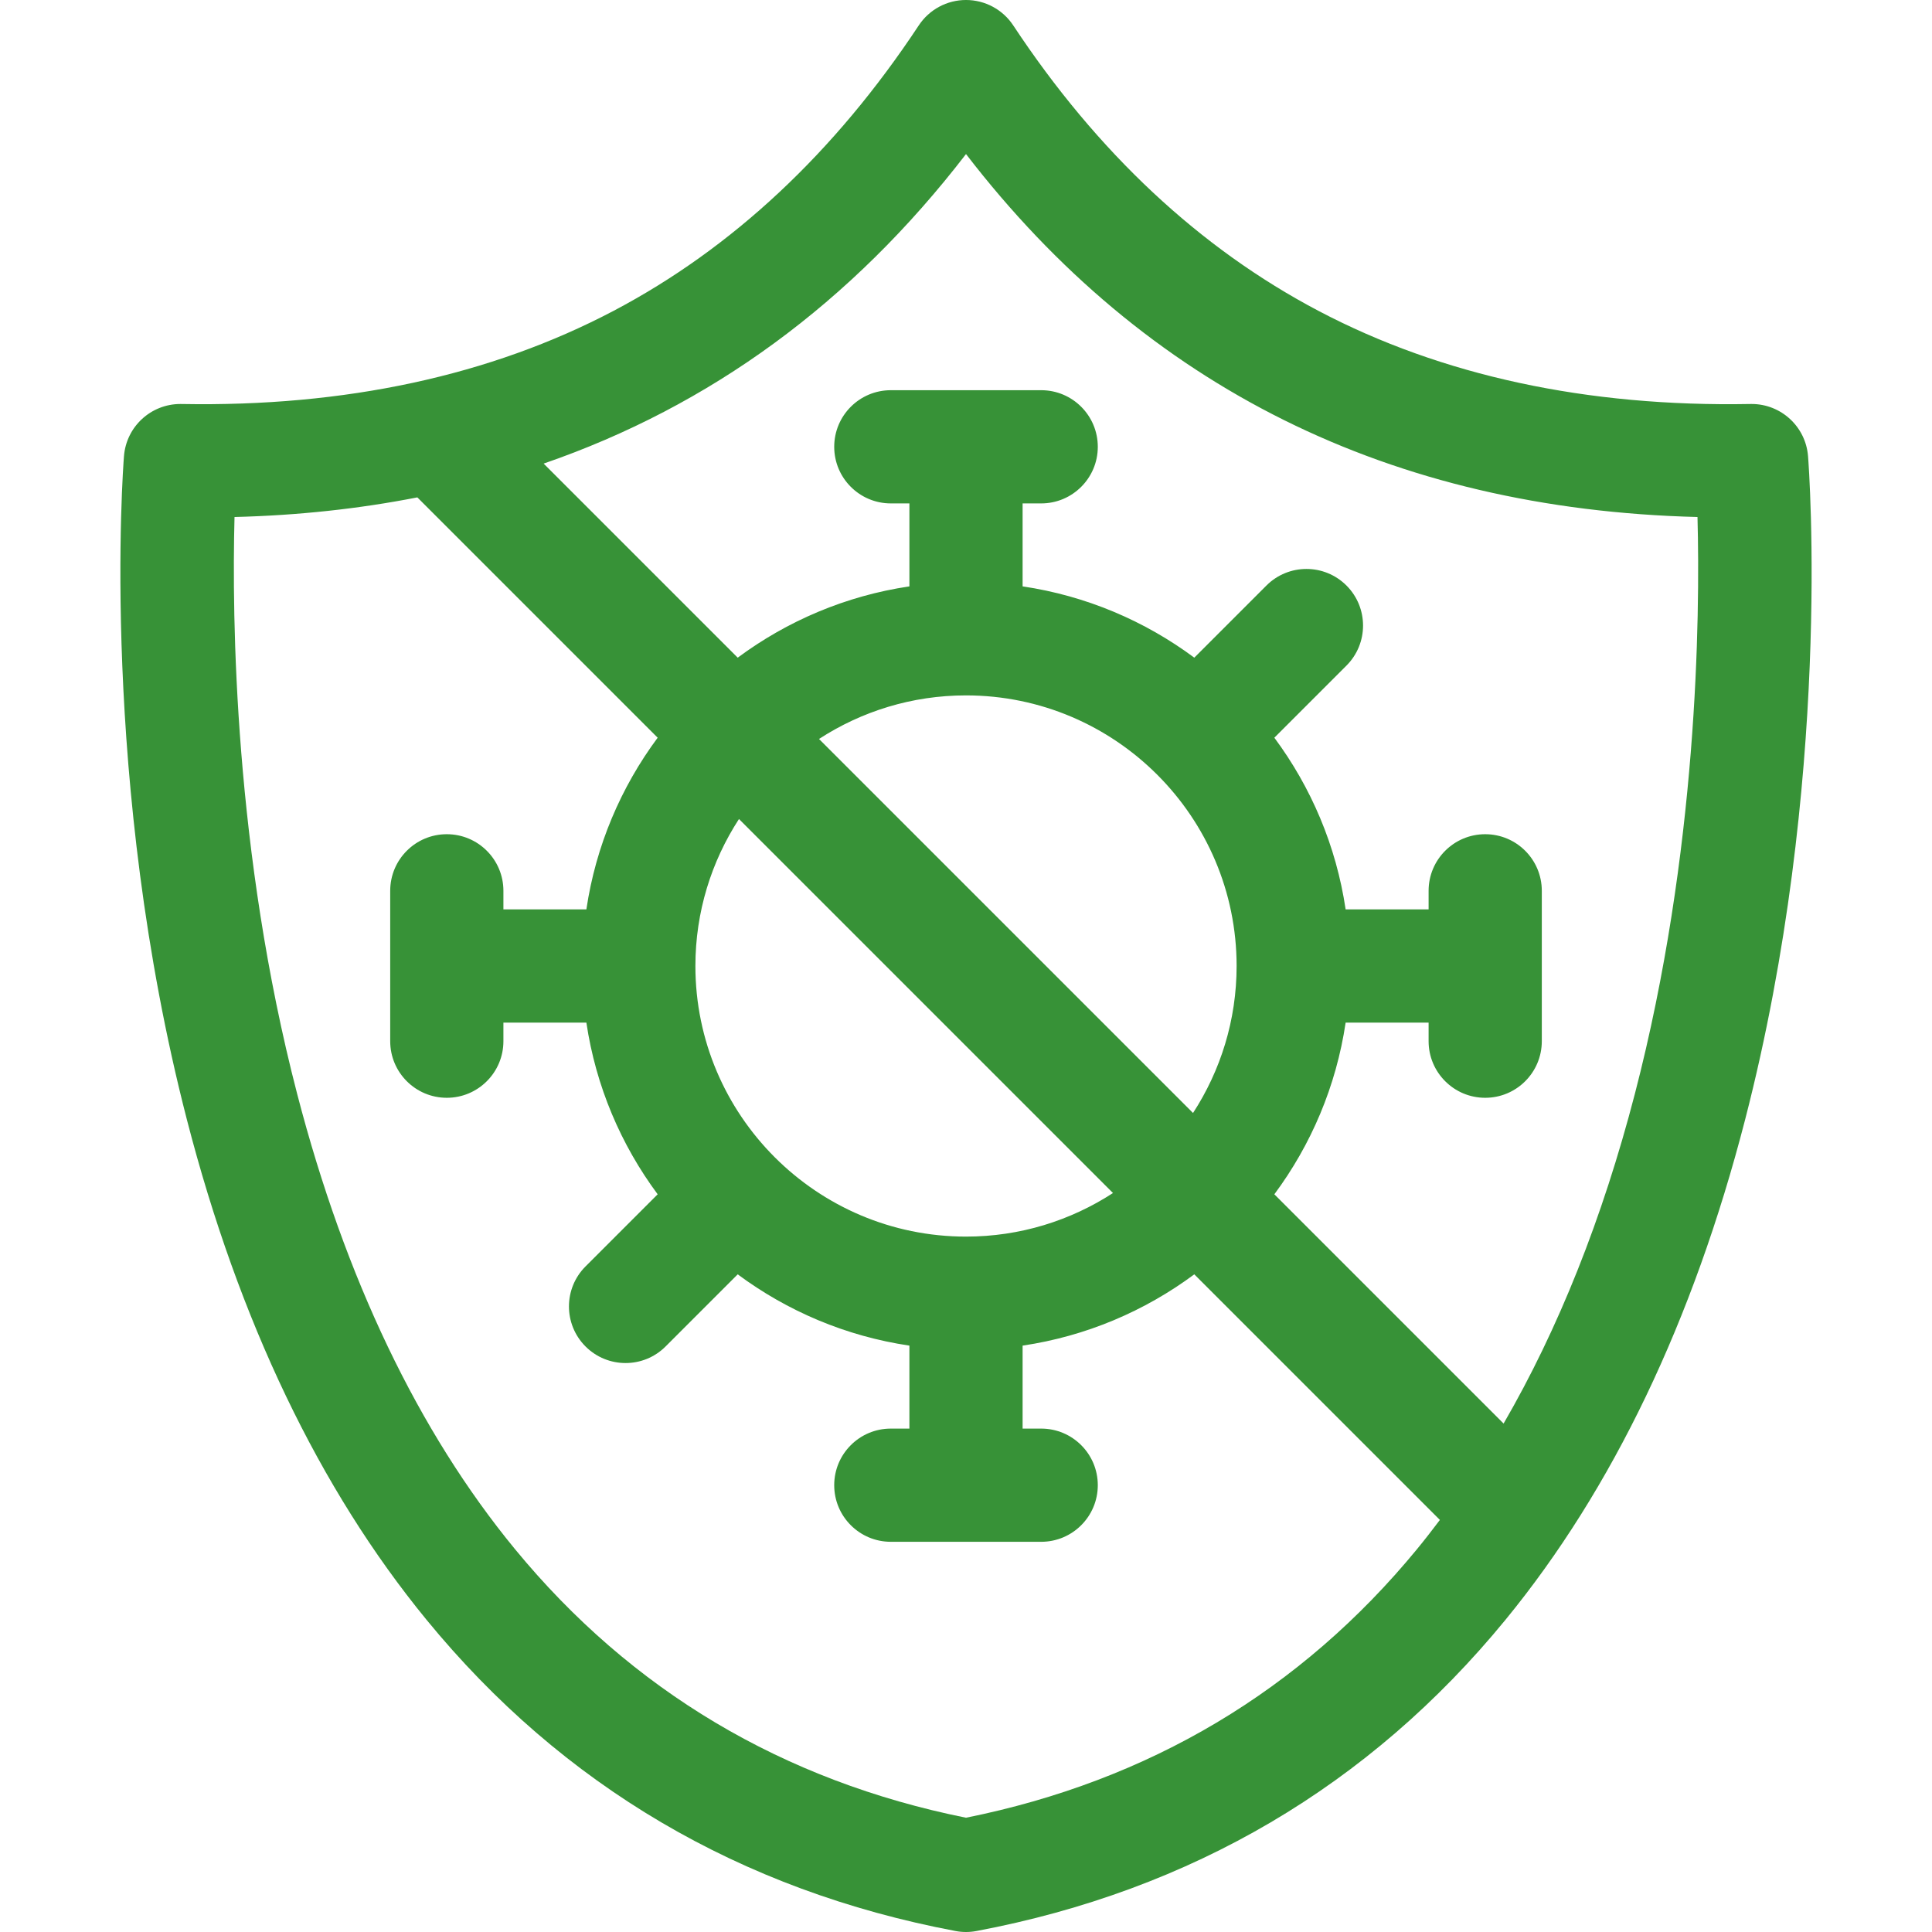 <svg id="Capa_1" enable-background="new 0 0 512 512" viewBox="0 0 512 512" fill="#379237" xmlns="http://www.w3.org/2000/svg"><g><path d="m479.147 120.881c-.616-7.815-7.141-13.82-14.948-13.82-.094 0-.188.001-.282.002-43.36.817-81.86-7.499-114.492-24.67-31.456-16.553-58.678-42.009-80.909-75.662-2.777-4.202-7.478-6.731-12.516-6.731s-9.739 2.529-12.516 6.732c-22.231 33.653-49.453 59.109-80.909 75.662-32.633 17.171-71.163 25.464-114.492 24.67-.095-.001-.188-.002-.282-.002-7.808 0-14.332 6.005-14.948 13.82-.274 3.478-6.457 86.2 16.665 175.8 13.764 53.335 35.13 97.938 63.506 132.569 36.025 43.968 83.193 71.721 140.192 82.489 1.839.348 3.729.348 5.568 0 56.999-10.768 104.167-38.521 140.192-82.489 28.376-34.631 49.742-79.234 63.506-132.569 23.122-89.601 16.94-172.323 16.665-175.801zm-103.609 289.64c-30.816 37.487-71.025 61.431-119.538 71.197-48.513-9.766-88.722-33.71-119.538-71.197-25.588-31.125-45.006-71.715-57.716-120.641-16.664-64.146-17.302-126.123-16.597-152.867 16.853-.426 33-2.175 48.451-5.2l63.687 63.687c-9.734 13.112-16.389 28.637-18.893 45.5h-21.987v-4.926c0-8.284-6.716-15-15-15s-15 6.716-15 15v39.852c0 8.284 6.716 15 15 15s15-6.716 15-15v-4.926h21.987c2.503 16.863 9.159 32.388 18.893 45.5l-19.116 19.116c-5.858 5.858-5.858 15.355 0 21.213 5.857 5.858 15.356 5.858 21.213 0l19.116-19.116c13.112 9.734 28.637 16.389 45.5 18.892v21.988h-4.926c-8.284 0-15 6.716-15 15s6.716 15 15 15h39.852c8.284 0 15-6.716 15-15s-6.716-15-15-15h-4.926v-21.988c16.862-2.503 32.387-9.159 45.5-18.892l65.084 65.084c-1.98 2.628-3.986 5.218-6.046 7.724zm-119.538-226.234c39.543 0 71.714 32.17 71.714 71.713 0 14.355-4.256 27.727-11.549 38.953l-99.118-99.118c11.226-7.293 24.598-11.548 38.953-11.548zm38.952 131.878c-11.225 7.293-24.597 11.548-38.952 11.548-39.543 0-71.714-32.17-71.714-71.713 0-14.355 4.256-27.727 11.549-38.952zm138.302-26.285c-8.586 33.05-20.244 62.28-34.786 87.375l-60.755-60.755c9.734-13.112 16.39-28.638 18.893-45.5h21.987v4.926c0 8.284 6.716 15 15 15s15-6.716 15-15v-39.852c0-8.284-6.716-15-15-15s-15 6.716-15 15v4.926h-21.987c-2.503-16.863-9.159-32.388-18.893-45.5l19.115-19.116c5.858-5.858 5.858-15.355 0-21.213-5.857-5.858-15.355-5.858-21.213 0l-19.115 19.116c-13.112-9.734-28.637-16.389-45.5-18.892v-21.988h4.926c8.284 0 15-6.716 15-15s-6.716-15-15-15h-39.852c-8.284 0-15 6.716-15 15s6.716 15 15 15h4.926v21.988c-16.862 2.503-32.387 9.159-45.5 18.893l-51.432-51.432c44.178-15.232 81.615-42.622 111.932-82.028 47.576 61.838 112.636 94.136 193.851 96.185.705 26.748.067 88.721-16.597 152.867z"/></g><g/><g/><g/><g/><g/><g/><g/><g/><g/><g/><g/><g/><g/><g/><g/></svg>